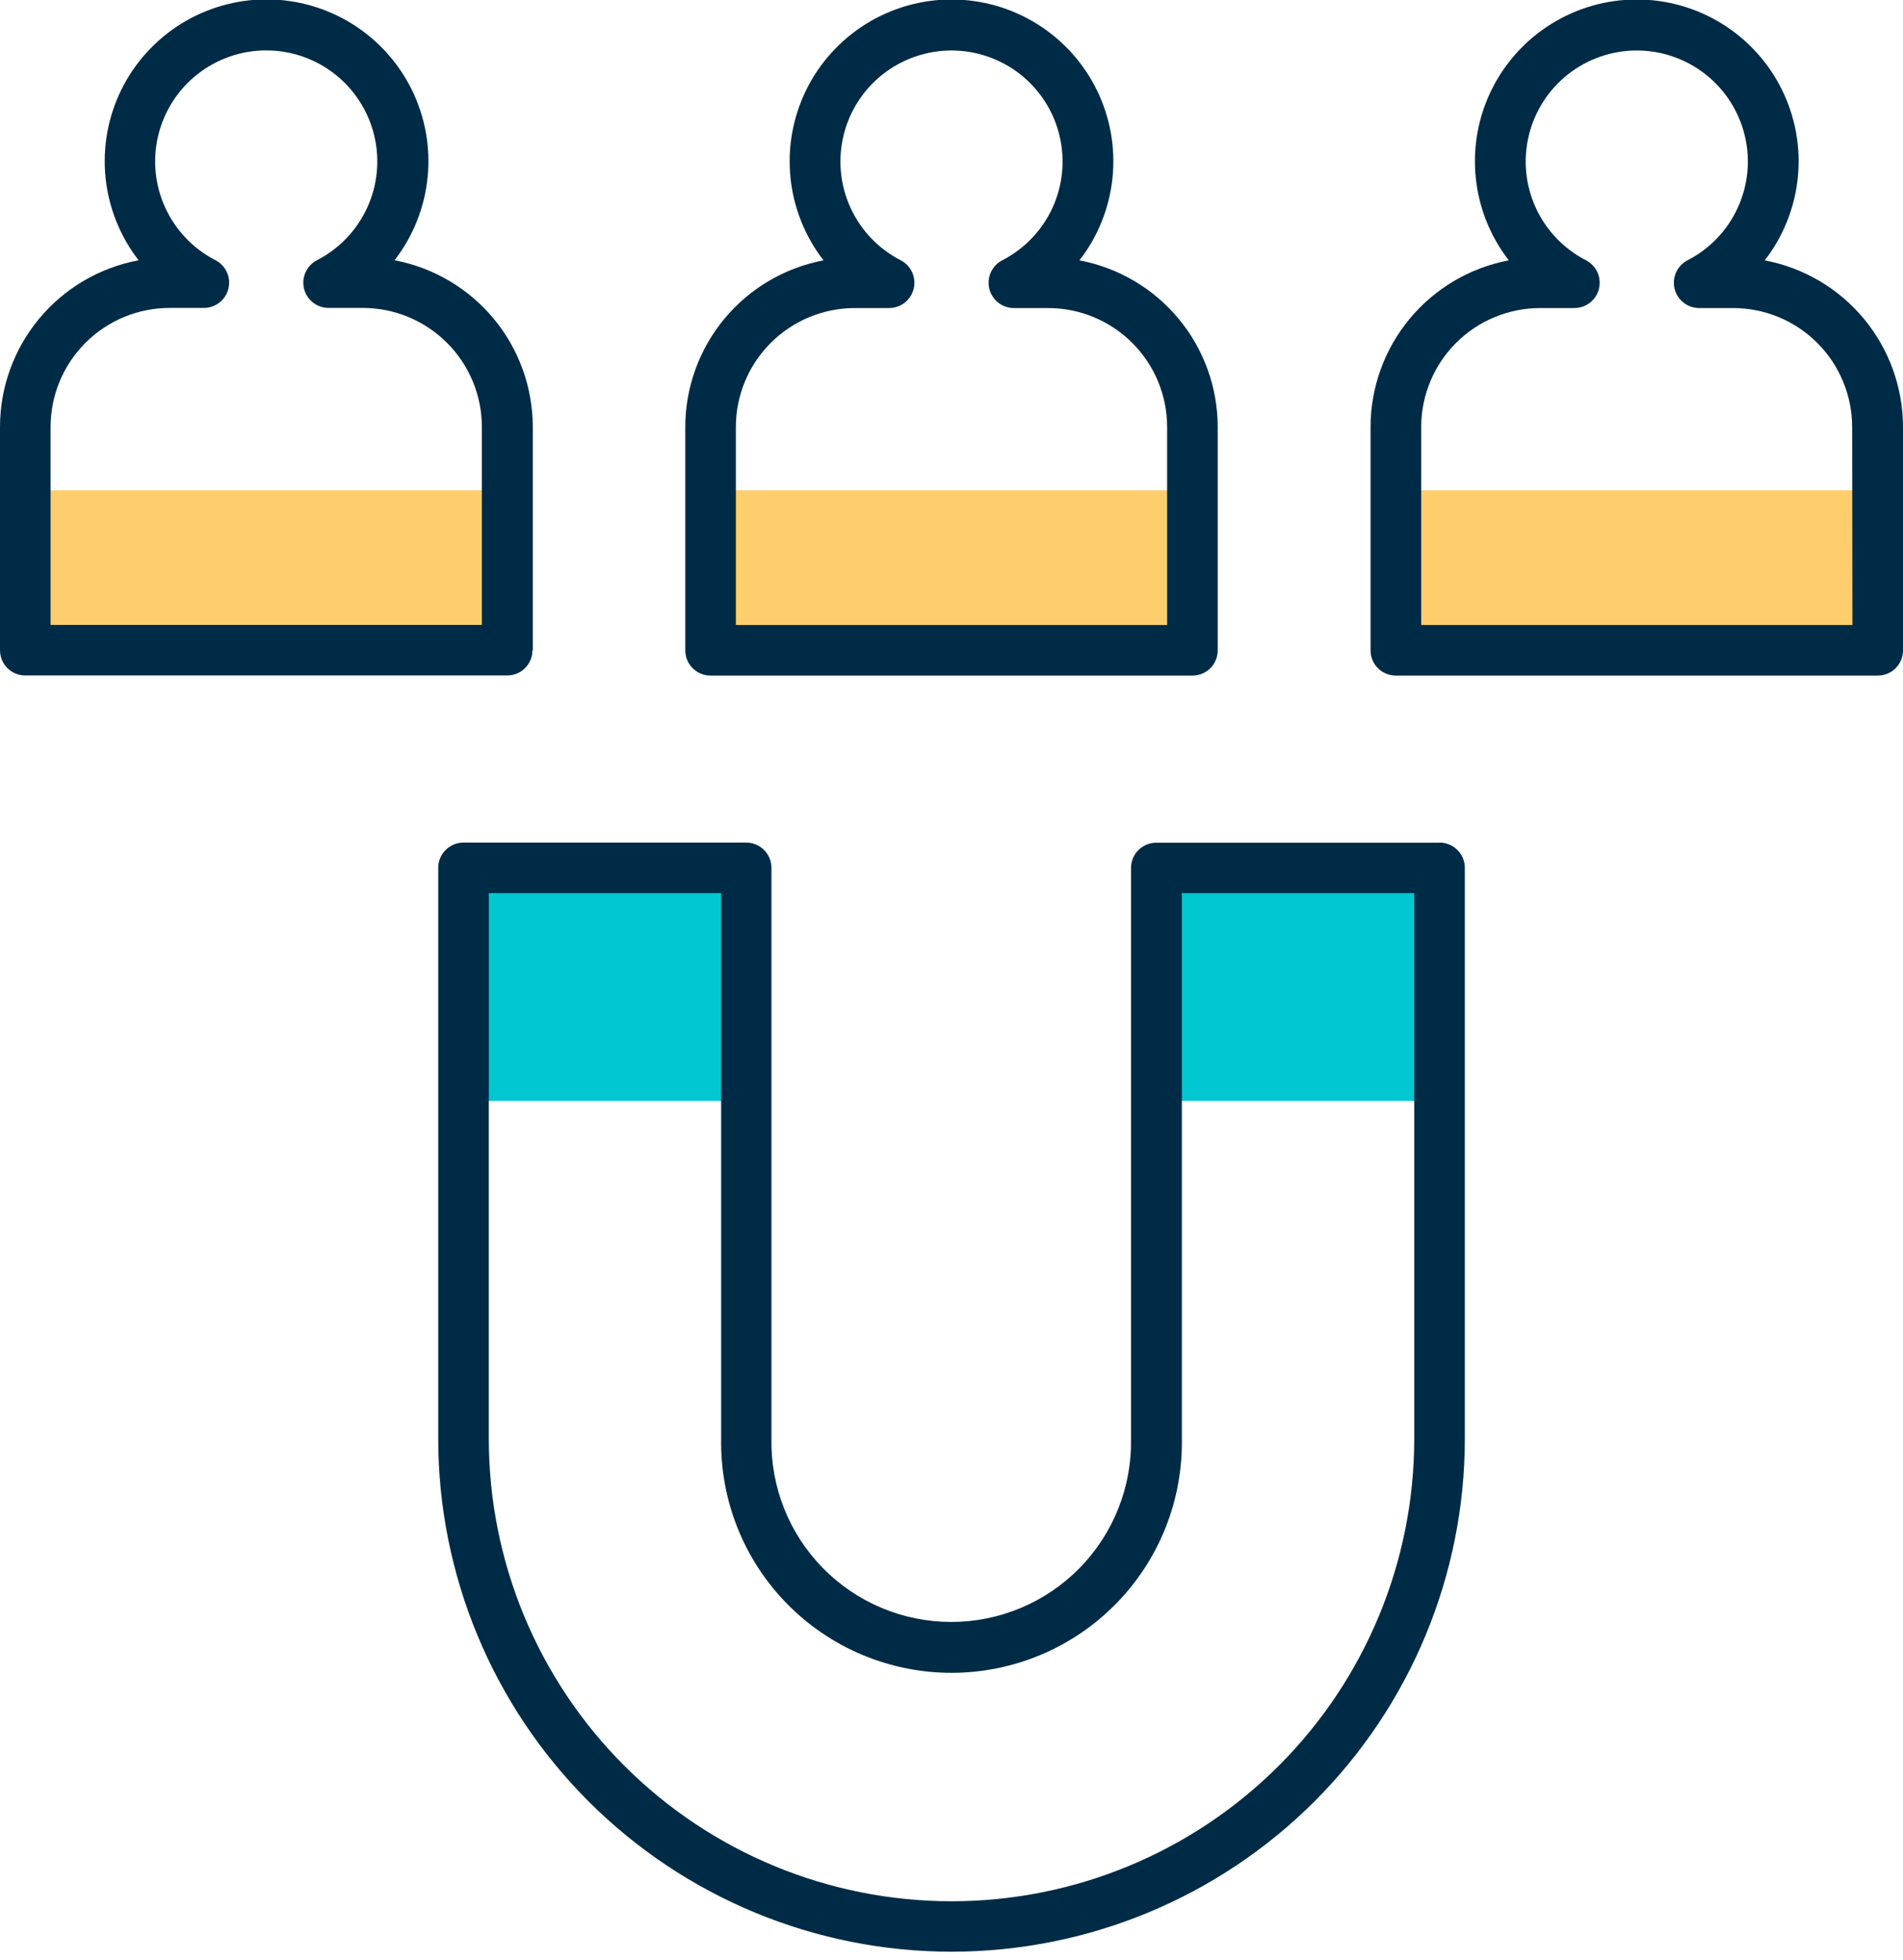 <svg width="67" height="69" viewBox="0 0 67 69" fill="none" xmlns="http://www.w3.org/2000/svg">
<g clip-path="url(#clip0)">
<path d="M26.28 30.556H16.32V38.762H26.28V30.556Z" fill="#00C7D0"/>
<path d="M50.68 30.556H40.719V38.762H50.68V30.556Z" fill="#00C7D0"/>
<path d="M17.856 17.263H0.89V22.896H17.856V17.263Z" fill="#FFCE6C"/>
<path d="M41.983 17.263H25.017V22.896H41.983V17.263Z" fill="#FFCE6C"/>
<path d="M66.112 17.263H49.147V22.896H66.112V17.263Z" fill="#FFCE6C"/>
<path d="M50.683 29.671H40.71C40.474 29.671 40.247 29.764 40.08 29.931C39.913 30.098 39.82 30.325 39.82 30.561V50.656C39.836 51.498 39.684 52.334 39.373 53.115C39.063 53.897 38.599 54.609 38.01 55.21C37.42 55.811 36.717 56.288 35.941 56.614C35.165 56.939 34.332 57.107 33.49 57.107C32.649 57.107 31.816 56.939 31.04 56.614C30.264 56.288 29.561 55.811 28.971 55.21C28.382 54.609 27.918 53.897 27.608 53.115C27.297 52.334 27.145 51.498 27.161 50.656V30.556C27.161 30.32 27.068 30.093 26.901 29.927C26.734 29.76 26.507 29.666 26.271 29.666H16.32C16.084 29.666 15.857 29.76 15.69 29.927C15.523 30.093 15.429 30.32 15.429 30.556V50.652C15.429 55.443 17.333 60.038 20.722 63.426C24.111 66.814 28.708 68.718 33.501 68.718C38.294 68.718 42.891 66.814 46.28 63.426C49.669 60.038 51.573 55.443 51.573 50.652V30.556C51.573 30.32 51.479 30.093 51.312 29.927C51.145 29.76 50.919 29.666 50.683 29.666V29.671ZM49.792 50.656C49.792 54.976 48.076 59.118 45.021 62.172C41.966 65.226 37.822 66.942 33.501 66.942C29.18 66.942 25.037 65.226 21.982 62.172C18.926 59.118 17.21 54.976 17.21 50.656V31.446H25.39V50.652C25.372 51.728 25.568 52.797 25.967 53.797C26.366 54.797 26.961 55.707 27.716 56.475C28.471 57.242 29.371 57.852 30.364 58.268C31.357 58.684 32.423 58.899 33.5 58.899C34.577 58.899 35.643 58.684 36.636 58.268C37.629 57.852 38.529 57.242 39.284 56.475C40.039 55.707 40.634 54.797 41.033 53.797C41.432 52.797 41.628 51.728 41.61 50.652V31.446H49.792V50.656Z" fill="#002B46"/>
<path d="M18.758 22.893V15.029C18.756 13.638 18.269 12.291 17.381 11.22C16.492 10.15 15.258 9.422 13.891 9.164C14.543 8.322 14.946 7.313 15.054 6.253C15.162 5.193 14.971 4.124 14.502 3.167C14.032 2.211 13.304 1.405 12.4 0.841C11.495 0.278 10.451 -0.021 9.385 -0.021C8.319 -0.021 7.275 0.278 6.37 0.841C5.466 1.405 4.738 2.211 4.268 3.167C3.799 4.124 3.608 5.193 3.716 6.253C3.824 7.313 4.227 8.322 4.88 9.164C3.51 9.42 2.272 10.146 1.381 11.217C0.49 12.288 0.002 13.636 3.18283e-06 15.029V22.893C-0 23.01 0.023 23.126 0.067 23.234C0.112 23.342 0.177 23.441 0.26 23.523C0.343 23.606 0.441 23.672 0.549 23.716C0.657 23.761 0.773 23.784 0.89 23.783H17.856C17.973 23.784 18.089 23.761 18.197 23.716C18.305 23.672 18.404 23.606 18.486 23.523C18.569 23.441 18.635 23.342 18.679 23.234C18.724 23.126 18.747 23.01 18.746 22.893H18.758ZM16.977 22.003H1.781V15.029C1.782 13.919 2.224 12.855 3.009 12.07C3.794 11.285 4.859 10.843 5.969 10.842H7.178C7.377 10.842 7.571 10.775 7.728 10.651C7.884 10.528 7.995 10.356 8.042 10.162C8.089 9.968 8.07 9.764 7.987 9.583C7.905 9.402 7.763 9.253 7.586 9.162C6.806 8.761 6.183 8.109 5.818 7.312C5.452 6.515 5.366 5.618 5.572 4.765C5.778 3.913 6.265 3.154 6.955 2.612C7.644 2.069 8.496 1.775 9.373 1.775C10.251 1.775 11.102 2.069 11.792 2.612C12.481 3.154 12.968 3.913 13.174 4.765C13.38 5.618 13.294 6.515 12.929 7.312C12.563 8.109 11.94 8.761 11.16 9.162C10.983 9.253 10.842 9.402 10.759 9.583C10.676 9.764 10.657 9.968 10.704 10.162C10.751 10.356 10.862 10.528 11.019 10.651C11.175 10.775 11.369 10.842 11.568 10.842H12.777C13.887 10.843 14.952 11.285 15.737 12.07C16.523 12.855 16.964 13.919 16.965 15.029V22.003H16.977Z" fill="#002B46"/>
<path d="M25.017 23.787H41.983C42.1 23.787 42.216 23.764 42.324 23.72C42.432 23.675 42.53 23.61 42.613 23.527C42.696 23.444 42.761 23.346 42.806 23.238C42.851 23.13 42.873 23.014 42.873 22.897V15.033C42.872 13.642 42.385 12.294 41.496 11.223C40.608 10.153 39.373 9.426 38.005 9.167C38.658 8.325 39.061 7.317 39.169 6.257C39.277 5.197 39.086 4.128 38.617 3.171C38.147 2.214 37.419 1.409 36.515 0.845C35.61 0.281 34.566 -0.018 33.5 -0.018C32.434 -0.018 31.39 0.281 30.485 0.845C29.581 1.409 28.853 2.214 28.383 3.171C27.914 4.128 27.723 5.197 27.831 6.257C27.939 7.317 28.342 8.325 28.994 9.167C27.627 9.426 26.393 10.153 25.504 11.224C24.616 12.295 24.128 13.642 24.127 15.033V22.897C24.127 23.014 24.149 23.13 24.194 23.238C24.239 23.346 24.304 23.444 24.387 23.527C24.47 23.61 24.568 23.675 24.676 23.72C24.784 23.764 24.9 23.787 25.017 23.787ZM25.908 15.033C25.909 13.923 26.351 12.858 27.136 12.073C27.921 11.288 28.986 10.847 30.096 10.846H31.305C31.504 10.845 31.698 10.778 31.855 10.655C32.011 10.532 32.122 10.359 32.169 10.166C32.216 9.972 32.197 9.768 32.114 9.587C32.032 9.405 31.89 9.257 31.713 9.165C30.933 8.764 30.31 8.113 29.945 7.316C29.579 6.518 29.493 5.621 29.699 4.769C29.905 3.916 30.392 3.158 31.081 2.615C31.771 2.073 32.623 1.778 33.5 1.778C34.377 1.778 35.229 2.073 35.919 2.615C36.608 3.158 37.095 3.916 37.301 4.769C37.507 5.621 37.421 6.518 37.056 7.316C36.69 8.113 36.067 8.764 35.287 9.165C35.11 9.257 34.968 9.405 34.886 9.587C34.803 9.768 34.784 9.972 34.831 10.166C34.878 10.359 34.989 10.532 35.145 10.655C35.302 10.778 35.496 10.845 35.695 10.846H36.906C38.016 10.848 39.08 11.289 39.865 12.074C40.65 12.859 41.091 13.923 41.092 15.033V22.007H25.908V15.033Z" fill="#002B46"/>
<path d="M62.132 9.167C62.785 8.325 63.188 7.317 63.296 6.257C63.404 5.197 63.213 4.128 62.743 3.171C62.274 2.214 61.546 1.409 60.642 0.845C59.737 0.281 58.693 -0.018 57.627 -0.018C56.561 -0.018 55.517 0.281 54.612 0.845C53.708 1.409 52.98 2.214 52.51 3.171C52.041 4.128 51.849 5.197 51.958 6.257C52.066 7.317 52.469 8.325 53.121 9.167C51.754 9.426 50.52 10.153 49.631 11.224C48.742 12.295 48.255 13.642 48.254 15.033V22.897C48.253 23.014 48.276 23.13 48.321 23.238C48.365 23.346 48.431 23.444 48.514 23.527C48.596 23.61 48.695 23.675 48.803 23.72C48.911 23.764 49.027 23.787 49.144 23.787H66.11C66.227 23.787 66.343 23.764 66.451 23.72C66.559 23.675 66.657 23.61 66.74 23.527C66.823 23.444 66.888 23.346 66.933 23.238C66.978 23.13 67 23.014 67 22.897V15.033C66.998 13.642 66.511 12.295 65.623 11.224C64.734 10.153 63.5 9.426 62.132 9.167ZM65.219 22.007H50.037V15.033C50.038 13.923 50.48 12.859 51.264 12.074C52.049 11.289 53.113 10.848 54.223 10.846H55.434C55.633 10.845 55.826 10.777 55.983 10.654C56.139 10.53 56.249 10.358 56.296 10.165C56.343 9.971 56.323 9.767 56.241 9.586C56.158 9.405 56.017 9.257 55.84 9.165C55.06 8.764 54.437 8.113 54.071 7.316C53.706 6.518 53.62 5.621 53.826 4.769C54.032 3.916 54.519 3.158 55.208 2.615C55.898 2.073 56.749 1.778 57.627 1.778C58.504 1.778 59.356 2.073 60.045 2.615C60.735 3.158 61.222 3.916 61.428 4.769C61.634 5.621 61.548 6.518 61.182 7.316C60.817 8.113 60.194 8.764 59.414 9.165C59.236 9.257 59.095 9.405 59.013 9.587C58.93 9.768 58.911 9.972 58.958 10.166C59.005 10.359 59.116 10.532 59.272 10.655C59.429 10.778 59.623 10.845 59.822 10.846H61.023C62.134 10.848 63.198 11.289 63.982 12.074C64.767 12.859 65.208 13.923 65.21 15.033L65.219 22.007Z" fill="#002B46"/>
</g>
<defs>
<clipPath id="clip0">
<rect width="67" height="68.718" fill="white"/>
</clipPath>
</defs>
</svg>
